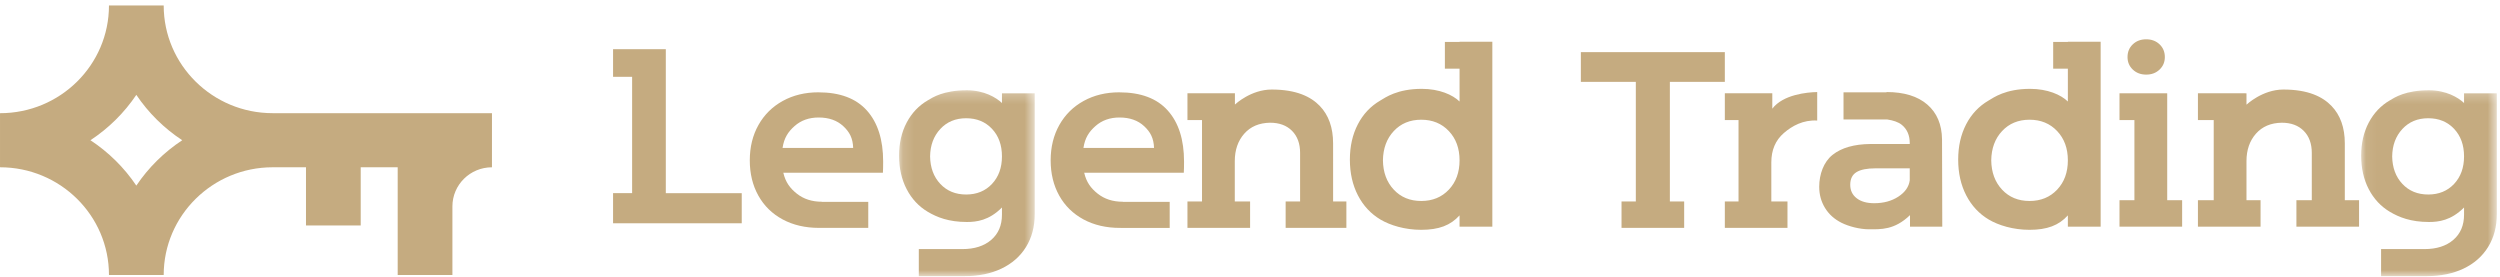 <svg height="25" viewBox="0 0 226 25" width="226" xmlns="http://www.w3.org/2000/svg" xmlns:xlink="http://www.w3.org/1999/xlink"><mask id="a" fill="#fff"><path d="m.139.24h12.263v16.813h-12.263z" fill="#fff" fill-rule="evenodd"/></mask><mask id="b" fill="#fff"><path d="m.064.24h12.263v16.813h-12.263z" fill="#fff" fill-rule="evenodd"/></mask><g fill="#c5ab80" fill-rule="evenodd"><path d="m60.189 4.447h-.489-2.556-1.723v2.497h1.723v10.515h-1.723v2.725h1.723 2.556 7.353v-2.72h-6.864z"/><g transform="translate(0 .342)"><path d="m70.743 13.03c.137-.902.499-1.456 1.083-1.973.584-.519 1.312-.777 2.178-.777.926 0 1.671.262 2.234.788.562.526.859 1.076.888 1.962zm3.237-5.026c-1.2 0-2.271.259-3.213.777-.942.517-1.675 1.243-2.2 2.173-.525.933-.786 1.999-.786 3.2 0 1.203.258 2.265.775 3.189.516.924 1.248 1.641 2.2 2.153.944.508 2.038.761 3.279.763l-0.0.001h4.456v-2.356h-4.193l.001-.009c-.896 0-1.652-.244-2.266-.731-.616-.488-1.022-1.035-1.221-1.891h9.003c.015-.195.022-.614.022-1.005 0-1.984-.49-3.523-1.469-4.619-.981-1.097-2.443-1.645-4.389-1.645z"/><path d="m8.54 8.706c-.601.638-1.38.957-2.337.957-.957 0-1.736-.319-2.335-.957-.601-.638-.909-1.469-.924-2.49.015-1.007.323-1.833.924-2.479.599-.646 1.378-.969 2.335-.969.957 0 1.736.319 2.337.957.599.638.9 1.469.9 2.49 0 1.022-.301 1.852-.9 2.49zm.9-7.317c-.533-.499-1.617-1.149-3.169-1.149-2.135 0-3.092.648-3.533.906-.82.48-1.458 1.153-1.914 2.017s-.685 1.859-.685 2.985c0 1.143.228 2.151.685 3.031.456.878 1.094 1.562 1.914 2.05.822.488 1.889.918 3.533.918.866 0 1.998-.133 3.169-1.311v.651c0 .963-.323 1.72-.968 2.276-.647.555-1.515.834-2.61.834h-3.939v2.456h4.172l-0-.007c1.244-.009 2.343-.231 3.288-.679.964-.458 1.71-1.113 2.233-1.962.525-.847.786-1.843.786-2.985v-10.905h-2.962z" mask="url(#a)" transform="translate(81.137 7.579)"/><path d="m8.465 8.706c-.601.638-1.38.957-2.337.957-.957 0-1.736-.319-2.336-.957-.601-.638-.909-1.469-.924-2.49.015-1.007.323-1.833.924-2.479.599-.646 1.378-.969 2.336-.969.957 0 1.736.319 2.337.957.599.638.9 1.469.9 2.49 0 1.022-.301 1.852-.9 2.49zm.9-8.191v.874c-.533-.499-1.617-1.149-3.169-1.149-2.135 0-3.092.648-3.533.906-.82.48-1.458 1.153-1.914 2.017-.456.864-.685 1.859-.685 2.985 0 1.143.228 2.151.685 3.031.456.878 1.094 1.562 1.914 2.05.822.488 1.889.918 3.533.918.866 0 1.998-.133 3.169-1.311v.651c0 .963-.323 1.72-.968 2.276-.648.555-1.515.834-2.61.834h-3.922v2.456h4.172l-.001-.009c1.237-.011 2.331-.232 3.272-.677.964-.458 1.71-1.113 2.233-1.962.525-.847.786-1.843.786-2.985v-10.905z" mask="url(#b)" transform="translate(213.385 7.579)"/><path d="m97.943 13.03h-0c.137-.902.497-1.456 1.083-1.973.584-.519 1.31-.777 2.176-.777.927 0 1.671.262 2.233.788.562.526.859 1.076.89 1.962zm3.237-5.026c-1.2 0-2.272.259-3.215.777-.942.517-1.675 1.243-2.2 2.173-.523.933-.786 1.999-.786 3.2 0 1.203.26 2.265.775 3.189.517.924 1.25 1.641 2.2 2.153.95.51 2.048.765 3.294.765.014 0 .022-.01.036-.011l-0.0.011h4.456v-2.356h-4.223c-.007-.001-.012-.009-.018-.009-.898 0-1.653-.244-2.269-.731-.616-.488-1.022-1.035-1.219-1.891h9.004c.015-.195.022-.614.022-1.005 0-1.984-.489-3.523-1.471-4.619-.979-1.097-2.443-1.645-4.387-1.645zm19.332 4.619c0-1.427-.402-2.558-1.207-3.393-.805-.832-2.11-1.478-4.344-1.478-1.857 0-3.257 1.295-3.324 1.358v-1.019h-4.291v2.421h1.316v7.356h-1.316v2.391h5.663v-2.391h-1.384v-3.647c0-1.005.286-1.832.855-2.477.57-.647 1.349-.977 2.335-.992.837 0 1.497.244 1.983.732.486.489.731 1.153.731 1.995v4.39h-1.307v2.391h5.491v-2.391h-1.2zm91.459 0c0-1.427-.402-2.558-1.207-3.393-.805-.832-2.11-1.478-4.345-1.478-1.903 0-3.337 1.37-3.337 1.37v-1.029h-.098v-.002h-4.291v2.421h1.427v7.244h-1.427v2.391h1.427 2.962 1.273v-2.391h-1.273v-3.535c0-1.005.286-1.832.855-2.477.57-.647 1.348-.977 2.335-.992.836 0 1.497.244 1.983.732.486.489.731 1.153.731 1.995v4.278h-1.39v2.391h1.39 2.985 1.288v-2.391h-1.288zm-80.995 4.179c-.646.684-1.478 1.025-2.496 1.025-1.017 0-1.846-.341-2.484-1.025-.638-.682-.964-1.566-.979-2.648.015-1.08.341-1.964.979-2.646.638-.684 1.467-1.027 2.484-1.027 1.018 0 1.851.343 2.496 1.027.646.682.968 1.566.968 2.646 0 1.082-.323 1.966-.968 2.648zm.968-13.355h-1.327v2.421h1.327v2.967c-.625-.612-1.837-1.145-3.414-1.145-2.232 0-3.291.786-3.754 1.057-.874.511-1.551 1.228-2.029 2.153-.479.924-.718 1.986-.718 3.189 0 1.216.243 2.294.729 3.233.486.939 1.167 1.667 2.04 2.186.874.517 2.2.926 3.67.926 1.606 0 2.656-.398 3.475-1.305v1.02h2.964v-14.281-2.421-.018h-2.964zm54.023 13.355c-.646.684-1.478 1.025-2.496 1.025-1.017 0-1.846-.341-2.484-1.025-.638-.682-.964-1.566-.979-2.648.015-1.08.341-1.964.979-2.646.638-.684 1.467-1.027 2.484-1.027 1.018 0 1.851.343 2.496 1.027.646.682.968 1.566.968 2.646 0 1.082-.323 1.966-.968 2.648zm.968-13.355h-1.327v2.421h1.327v2.967c-.625-.612-1.837-1.145-3.414-1.145-2.232 0-3.291.786-3.754 1.057-.874.511-1.551 1.228-2.029 2.153-.479.924-.718 1.986-.718 3.189 0 1.216.243 2.294.729 3.233.486.939 1.167 1.667 2.041 2.186.873.517 2.199.926 3.67.926 1.606 0 2.656-.398 3.475-1.305v1.02h2.964v-14.281-2.421-.018h-2.964z"/><path d="m150.956 7.057h4.969v-2.683h-13.016v2.683h4.969v10.811h-1.292v2.392h5.662v-2.392h-1.292z"/><path d="m160.216 9.482v-1.39h-4.291v2.421h1.238v7.356h-1.238v2.391h5.663v-2.391h-1.46v-3.533c0-1.111.375-1.995 1.128-2.648.751-.653 1.759-1.207 3.02-1.132v-2.576c-.916.016-3.085.223-4.058 1.502m12.424 6.474c-.076.587-.419 1.078-1.026 1.476-.608.398-1.337.597-2.189.597-.668 0-1.197-.15-1.584-.451-.388-.301-.581-.706-.581-1.216 0-.526.185-.906.558-1.138.373-.233.954-.349 1.744-.349h3.077zm1.584-6.849c-.873-.752-2.102-1.128-3.682-1.128l-.007.024h-3.883v2.456h3.955c.532.083.999.225 1.326.495.471.392.707.94.707 1.647v.075h-3.556c-1.475.015-2.614.341-3.419.979-.807.638-1.209 1.762-1.209 2.888 0 .706.174 1.344.525 1.915.349.572.848 1.018 1.493 1.342.646.323 1.632.586 2.483.587 1.061.001 2.304.075 3.705-1.28v1.042h2.918l-.022-7.887c-.017-1.352-.46-2.402-1.334-3.154z"/><path d="m195.916 8.093h-.022v-.001h-4.291v2.421h1.349v7.244h-1.349v2.391h1.349 2.964 1.349v-2.391h-1.349z"/><path d="m194.016 6.403c.486 0 .888-.151 1.207-.453.319-.302.479-.681.479-1.133 0-.466-.16-.851-.479-1.153-.319-.302-.722-.453-1.207-.453-.488 0-.891.151-1.209.453-.319.302-.479.687-.479 1.153 0 .453.16.831.479 1.133.319.302.722.453 1.209.453m-181.692 10.034c-1.094-1.625-2.506-3.021-4.149-4.102 1.644-1.081 3.055-2.477 4.149-4.101 1.093 1.624 2.505 3.02 4.149 4.101-1.643 1.081-3.055 2.477-4.149 4.102zm32.15-6.548h-19.828c-5.43 0-9.848-4.367-9.848-9.735h-4.947c0 5.378-4.41 9.737-9.85 9.737v4.889c5.44 0 9.85 4.36 9.85 9.738h4.947c0-5.368 4.418-9.738 9.848-9.738h3.015v5.261h4.947v-5.261h3.343v9.738h4.947v-6.203c0-1.952 1.601-3.534 3.575-3.534z"/></g></g></svg>